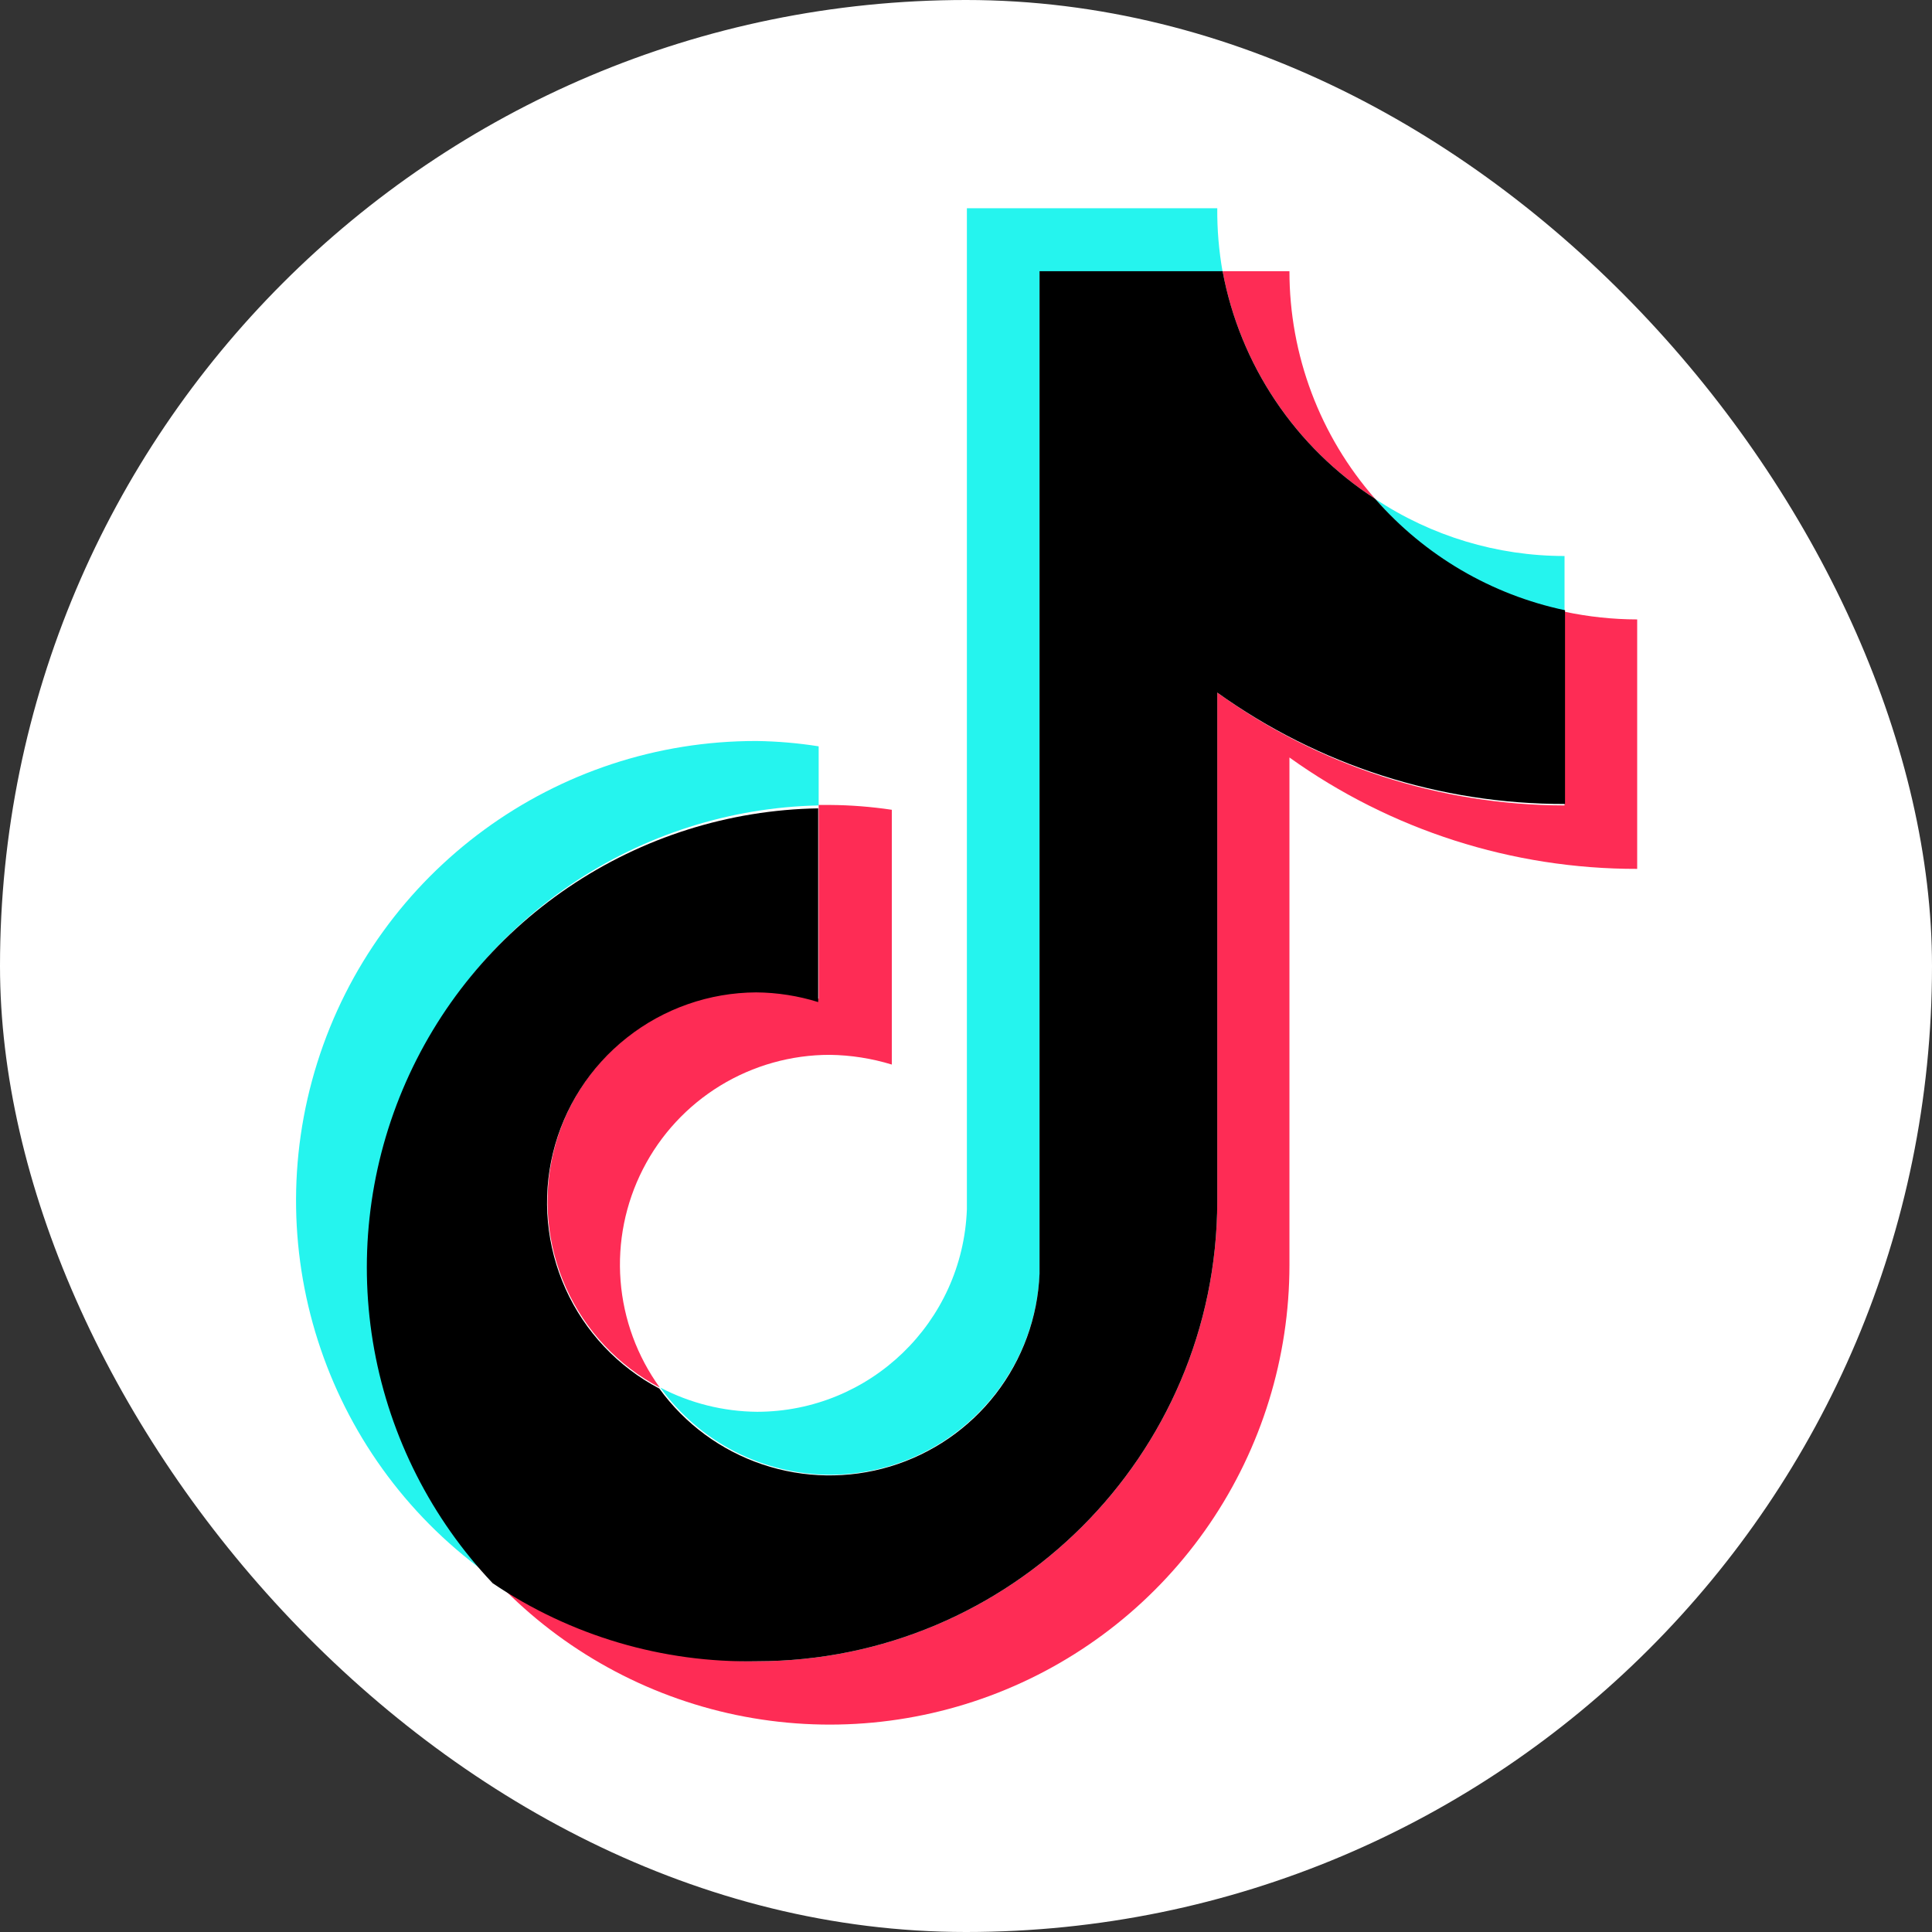 <svg width="70" height="70" viewBox="0 0 70 70" fill="none" xmlns="http://www.w3.org/2000/svg">
<rect x="0" y="0" width="70" height="70" fill="#333333" stroke="none"/>
<rect width="70" height="70" rx="35" fill="white"/>
<path d="M29.662 29.182V27.041C28.919 26.923 28.168 26.859 27.416 26.848C20.132 26.833 13.684 31.553 11.496 38.501C9.309 45.448 11.891 53.011 17.869 57.171C15.677 54.825 14.211 51.894 13.647 48.733C13.084 45.571 13.447 42.314 14.694 39.355C15.941 36.395 18.018 33.86 20.674 32.055C23.33 30.25 26.451 29.252 29.662 29.182L29.662 29.182Z" fill="#25F4EE"/>
<path d="M30.066 53.434C34.138 53.428 37.486 50.22 37.664 46.151V9.844H44.297C44.162 9.086 44.097 8.316 44.104 7.545L35.032 7.545V43.817C34.881 47.907 31.525 51.146 27.433 51.152C26.211 51.142 25.008 50.841 23.924 50.275C24.626 51.248 25.549 52.041 26.616 52.59C27.684 53.139 28.866 53.428 30.066 53.434ZM56.686 22.163V20.145C54.245 20.146 51.858 19.425 49.825 18.074C51.607 20.146 54.016 21.581 56.686 22.163Z" fill="#25F4EE"/>
<path d="M49.825 18.074C47.822 15.794 46.718 12.862 46.719 9.827H44.297C44.61 11.505 45.261 13.102 46.212 14.52C47.162 15.938 48.392 17.147 49.825 18.074ZM27.416 35.921C25.718 35.929 24.071 36.506 22.737 37.558C21.404 38.61 20.46 40.078 20.057 41.728C19.654 43.377 19.813 45.115 20.511 46.664C21.208 48.212 22.403 49.484 23.906 50.275C23.085 49.14 22.593 47.801 22.484 46.404C22.376 45.008 22.657 43.608 23.294 42.361C23.931 41.113 24.901 40.066 26.096 39.335C27.291 38.605 28.665 38.218 30.066 38.219C30.828 38.229 31.584 38.348 32.312 38.571V29.34C31.568 29.229 30.818 29.17 30.066 29.165H29.662V36.184C28.93 35.987 28.174 35.899 27.416 35.921Z" fill="#FE2C55"/>
<path d="M56.686 22.163V29.182C52.167 29.174 47.765 27.743 44.104 25.094V43.537C44.085 52.739 36.619 60.19 27.416 60.19C23.998 60.196 20.663 59.141 17.869 57.172C20.147 59.621 23.11 61.328 26.371 62.071C29.633 62.813 33.043 62.555 36.156 61.332C39.269 60.109 41.942 57.976 43.826 55.212C45.71 52.448 46.718 49.181 46.719 45.836V27.445C50.392 30.077 54.799 31.489 59.318 31.481V22.443C58.434 22.441 57.552 22.347 56.686 22.163Z" fill="#FE2C55"/>
<path d="M44.104 43.536V25.093C47.776 27.728 52.184 29.14 56.704 29.13V22.11C54.034 21.547 51.62 20.13 49.825 18.074C48.392 17.147 47.162 15.938 46.212 14.52C45.261 13.102 44.61 11.505 44.297 9.827H37.664V46.152C37.6 47.733 37.044 49.255 36.075 50.506C35.106 51.757 33.771 52.674 32.256 53.132C30.741 53.589 29.121 53.563 27.622 53.057C26.122 52.552 24.817 51.592 23.889 50.31C22.385 49.519 21.19 48.248 20.492 46.699C19.795 45.15 19.635 43.413 20.038 41.763C20.442 40.112 21.385 38.645 22.719 37.593C24.052 36.54 25.7 35.964 27.398 35.956C28.16 35.962 28.917 36.081 29.645 36.307V29.288C26.417 29.342 23.275 30.335 20.601 32.145C17.928 33.954 15.839 36.502 14.589 39.479C13.339 42.455 12.982 45.731 13.561 48.907C14.141 52.083 15.632 55.021 17.852 57.364C20.673 59.269 24.013 60.256 27.416 60.19C36.619 60.19 44.085 52.739 44.104 43.536Z" fill="black"/>
</svg>
